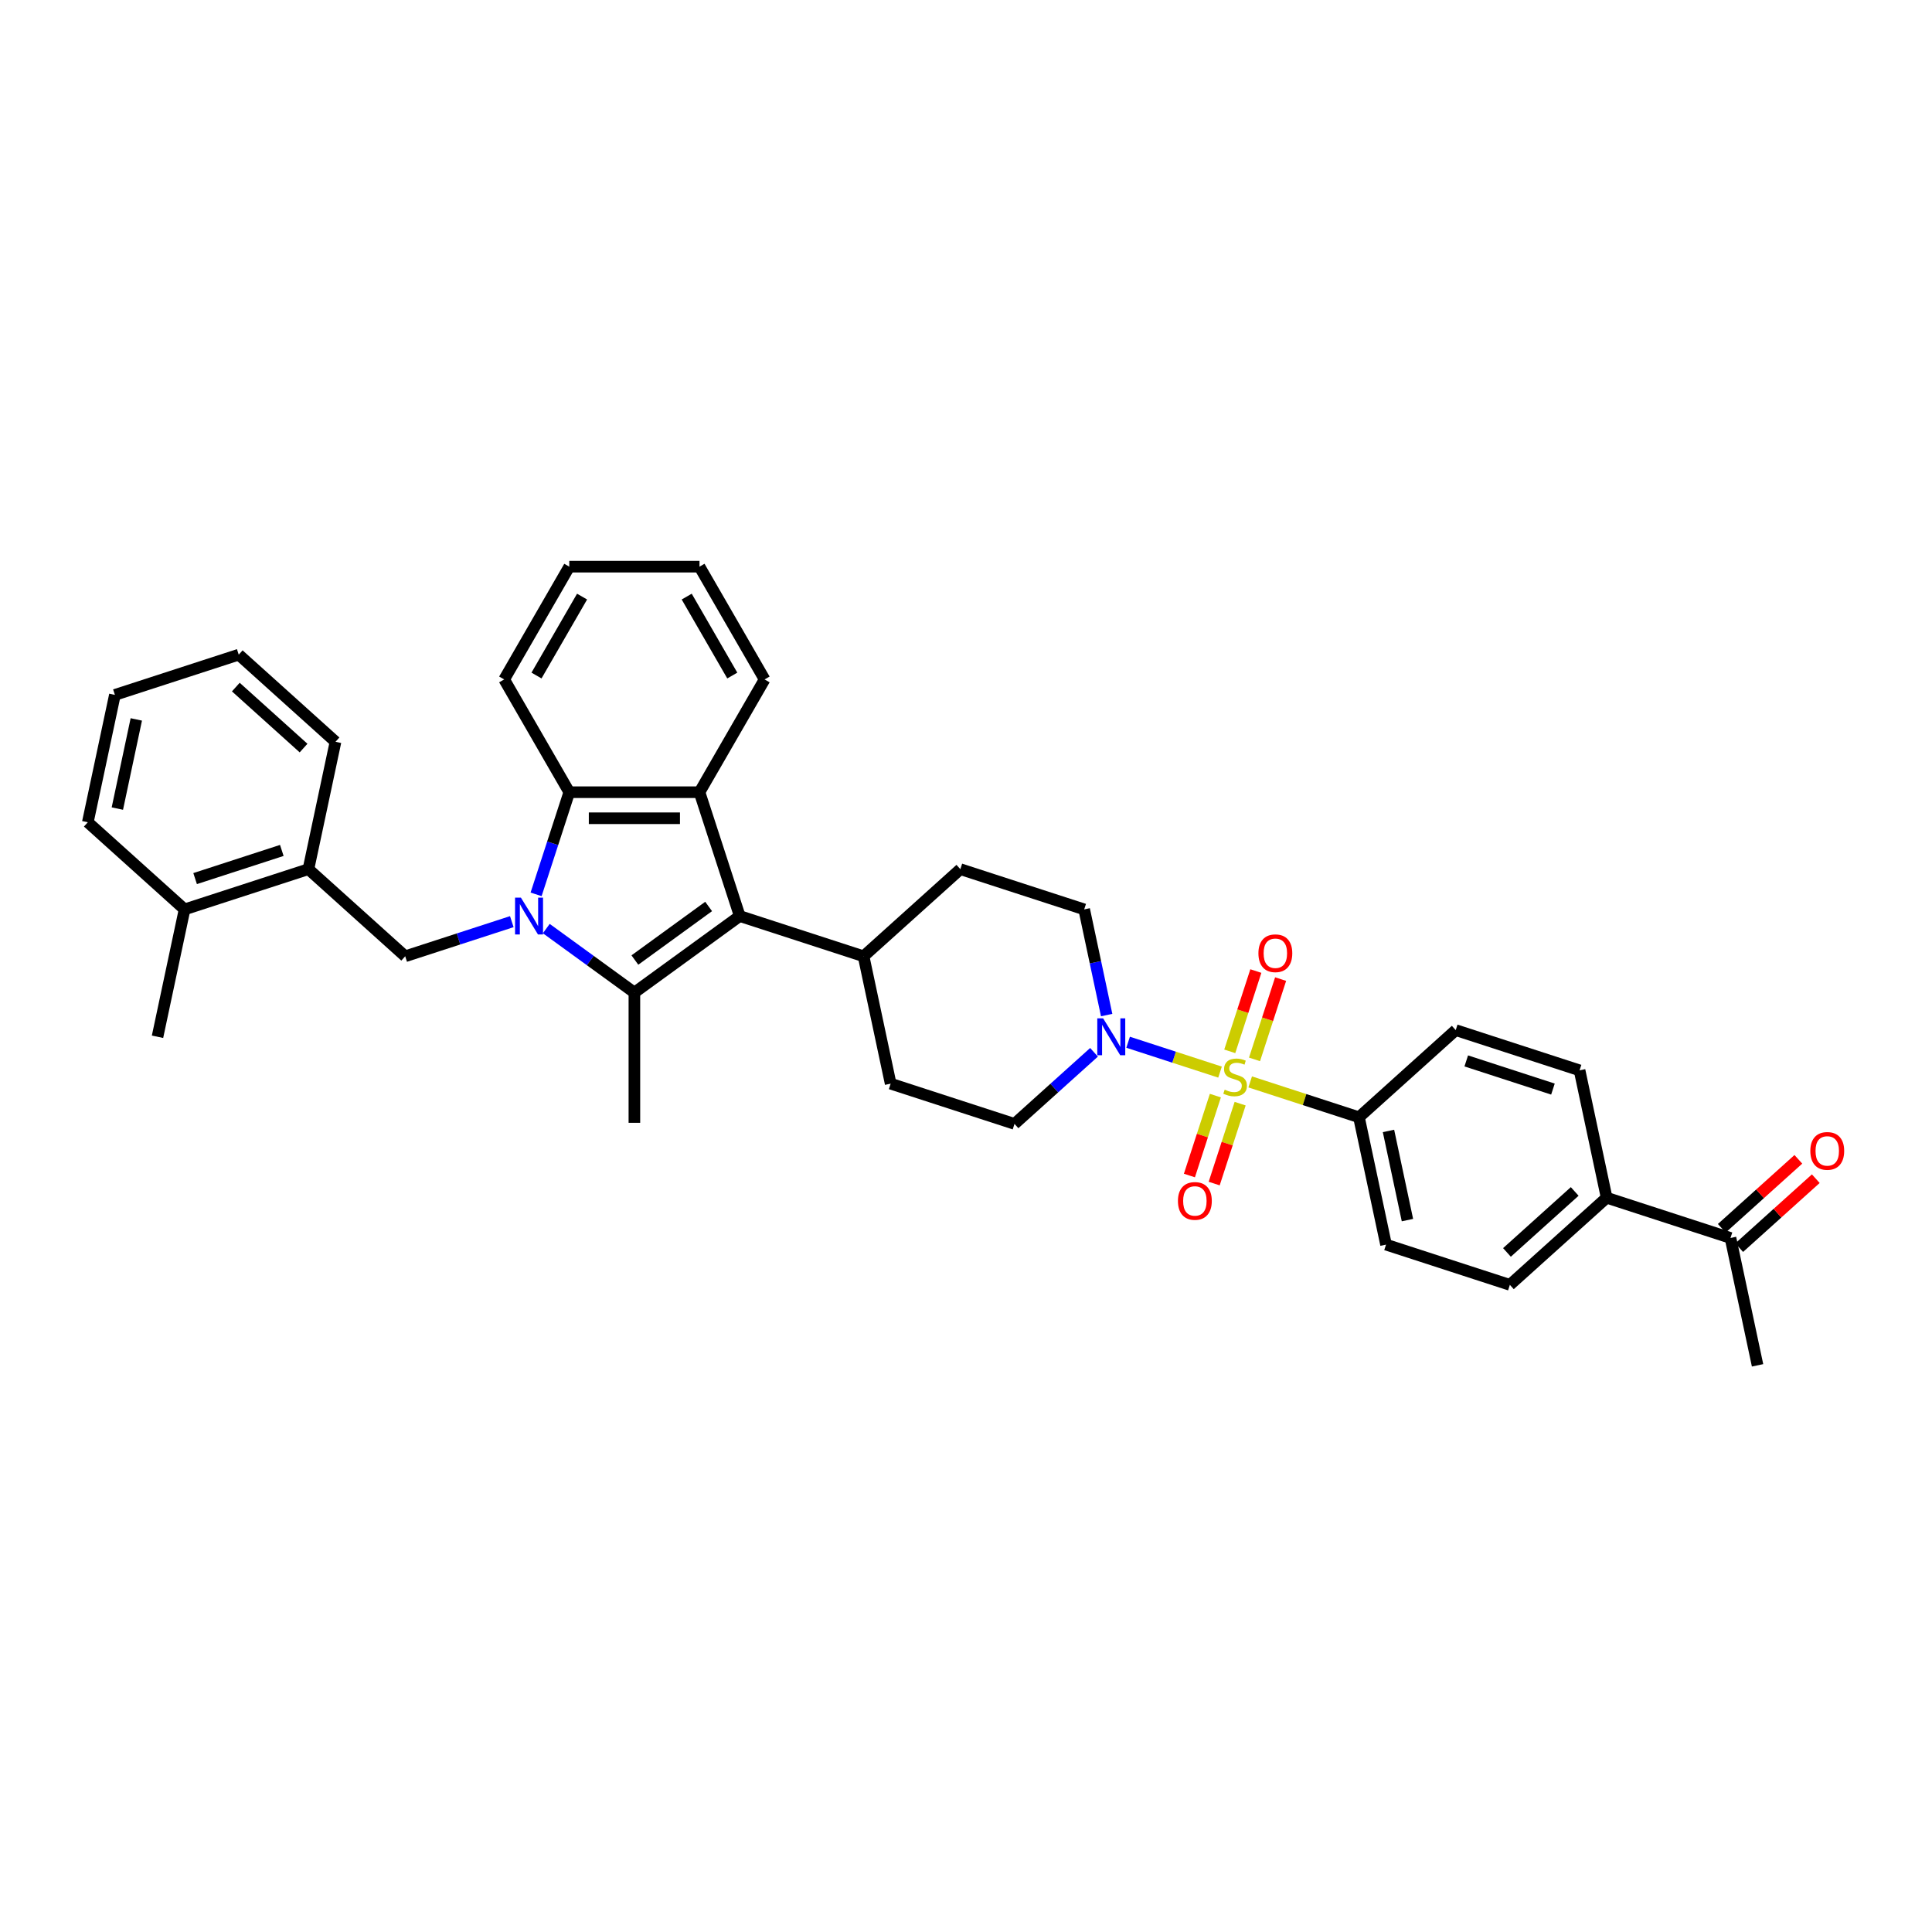 <?xml version='1.0' encoding='iso-8859-1'?>
<svg version='1.1' baseProfile='full'
              xmlns='http://www.w3.org/2000/svg'
                      xmlns:rdkit='http://www.rdkit.org/xml'
                      xmlns:xlink='http://www.w3.org/1999/xlink'
                  xml:space='preserve'
width='1000px' height='1000px' viewBox='0 0 1000 1000'>
<!-- END OF HEADER -->
<rect style='opacity:1.0;fill:#FFFFFF;stroke:none' width='1000' height='1000' x='0' y='0'> </rect>
<path class='bond-1' d='M 282.756,480.63 L 305.558,497.196' style='fill:none;fill-rule:evenodd;stroke:#0000FF;stroke-width:6px;stroke-linecap:butt;stroke-linejoin:miter;stroke-opacity:1' />
<path class='bond-1' d='M 305.558,497.196 L 328.36,513.763' style='fill:none;fill-rule:evenodd;stroke:#000000;stroke-width:6px;stroke-linecap:butt;stroke-linejoin:miter;stroke-opacity:1' />
<path class='bond-4' d='M 277.481,462.917 L 286.07,436.481' style='fill:none;fill-rule:evenodd;stroke:#0000FF;stroke-width:6px;stroke-linecap:butt;stroke-linejoin:miter;stroke-opacity:1' />
<path class='bond-4' d='M 286.07,436.481 L 294.66,410.045' style='fill:none;fill-rule:evenodd;stroke:#000000;stroke-width:6px;stroke-linecap:butt;stroke-linejoin:miter;stroke-opacity:1' />
<path class='bond-6' d='M 264.909,477.046 L 237.32,486.01' style='fill:none;fill-rule:evenodd;stroke:#0000FF;stroke-width:6px;stroke-linecap:butt;stroke-linejoin:miter;stroke-opacity:1' />
<path class='bond-6' d='M 237.32,486.01 L 209.731,494.974' style='fill:none;fill-rule:evenodd;stroke:#000000;stroke-width:6px;stroke-linecap:butt;stroke-linejoin:miter;stroke-opacity:1' />
<path class='bond-0' d='M 631.487,554.921 L 607.698,547.192' style='fill:none;fill-rule:evenodd;stroke:#CCCC00;stroke-width:6px;stroke-linecap:butt;stroke-linejoin:miter;stroke-opacity:1' />
<path class='bond-0' d='M 607.698,547.192 L 583.909,539.462' style='fill:none;fill-rule:evenodd;stroke:#0000FF;stroke-width:6px;stroke-linecap:butt;stroke-linejoin:miter;stroke-opacity:1' />
<path class='bond-7' d='M 647.096,559.993 L 675.245,569.139' style='fill:none;fill-rule:evenodd;stroke:#CCCC00;stroke-width:6px;stroke-linecap:butt;stroke-linejoin:miter;stroke-opacity:1' />
<path class='bond-7' d='M 675.245,569.139 L 703.393,578.285' style='fill:none;fill-rule:evenodd;stroke:#000000;stroke-width:6px;stroke-linecap:butt;stroke-linejoin:miter;stroke-opacity:1' />
<path class='bond-8' d='M 649.341,548.338 L 656.093,527.558' style='fill:none;fill-rule:evenodd;stroke:#CCCC00;stroke-width:6px;stroke-linecap:butt;stroke-linejoin:miter;stroke-opacity:1' />
<path class='bond-8' d='M 656.093,527.558 L 662.845,506.777' style='fill:none;fill-rule:evenodd;stroke:#FF0000;stroke-width:6px;stroke-linecap:butt;stroke-linejoin:miter;stroke-opacity:1' />
<path class='bond-8' d='M 636.521,544.172 L 643.273,523.392' style='fill:none;fill-rule:evenodd;stroke:#CCCC00;stroke-width:6px;stroke-linecap:butt;stroke-linejoin:miter;stroke-opacity:1' />
<path class='bond-8' d='M 643.273,523.392 L 650.025,502.612' style='fill:none;fill-rule:evenodd;stroke:#FF0000;stroke-width:6px;stroke-linecap:butt;stroke-linejoin:miter;stroke-opacity:1' />
<path class='bond-9' d='M 629.075,567.088 L 622.356,587.767' style='fill:none;fill-rule:evenodd;stroke:#CCCC00;stroke-width:6px;stroke-linecap:butt;stroke-linejoin:miter;stroke-opacity:1' />
<path class='bond-9' d='M 622.356,587.767 L 615.637,608.447' style='fill:none;fill-rule:evenodd;stroke:#FF0000;stroke-width:6px;stroke-linecap:butt;stroke-linejoin:miter;stroke-opacity:1' />
<path class='bond-9' d='M 641.896,571.254 L 635.176,591.933' style='fill:none;fill-rule:evenodd;stroke:#CCCC00;stroke-width:6px;stroke-linecap:butt;stroke-linejoin:miter;stroke-opacity:1' />
<path class='bond-9' d='M 635.176,591.933 L 628.457,612.612' style='fill:none;fill-rule:evenodd;stroke:#FF0000;stroke-width:6px;stroke-linecap:butt;stroke-linejoin:miter;stroke-opacity:1' />
<path class='bond-2' d='M 328.36,513.763 L 382.887,474.146' style='fill:none;fill-rule:evenodd;stroke:#000000;stroke-width:6px;stroke-linecap:butt;stroke-linejoin:miter;stroke-opacity:1' />
<path class='bond-2' d='M 328.616,496.915 L 366.785,469.183' style='fill:none;fill-rule:evenodd;stroke:#000000;stroke-width:6px;stroke-linecap:butt;stroke-linejoin:miter;stroke-opacity:1' />
<path class='bond-24' d='M 328.36,513.763 L 328.36,581.163' style='fill:none;fill-rule:evenodd;stroke:#000000;stroke-width:6px;stroke-linecap:butt;stroke-linejoin:miter;stroke-opacity:1' />
<path class='bond-11' d='M 382.887,474.146 L 446.988,494.974' style='fill:none;fill-rule:evenodd;stroke:#000000;stroke-width:6px;stroke-linecap:butt;stroke-linejoin:miter;stroke-opacity:1' />
<path class='bond-35' d='M 382.887,474.146 L 362.06,410.045' style='fill:none;fill-rule:evenodd;stroke:#000000;stroke-width:6px;stroke-linecap:butt;stroke-linejoin:miter;stroke-opacity:1' />
<path class='bond-3' d='M 362.06,410.045 L 294.66,410.045' style='fill:none;fill-rule:evenodd;stroke:#000000;stroke-width:6px;stroke-linecap:butt;stroke-linejoin:miter;stroke-opacity:1' />
<path class='bond-3' d='M 351.95,423.525 L 304.77,423.525' style='fill:none;fill-rule:evenodd;stroke:#000000;stroke-width:6px;stroke-linecap:butt;stroke-linejoin:miter;stroke-opacity:1' />
<path class='bond-25' d='M 362.06,410.045 L 395.76,351.675' style='fill:none;fill-rule:evenodd;stroke:#000000;stroke-width:6px;stroke-linecap:butt;stroke-linejoin:miter;stroke-opacity:1' />
<path class='bond-26' d='M 294.66,410.045 L 260.96,351.675' style='fill:none;fill-rule:evenodd;stroke:#000000;stroke-width:6px;stroke-linecap:butt;stroke-linejoin:miter;stroke-opacity:1' />
<path class='bond-5' d='M 572.804,525.4 L 566.991,498.051' style='fill:none;fill-rule:evenodd;stroke:#0000FF;stroke-width:6px;stroke-linecap:butt;stroke-linejoin:miter;stroke-opacity:1' />
<path class='bond-5' d='M 566.991,498.051 L 561.177,470.702' style='fill:none;fill-rule:evenodd;stroke:#000000;stroke-width:6px;stroke-linecap:butt;stroke-linejoin:miter;stroke-opacity:1' />
<path class='bond-38' d='M 566.267,544.664 L 545.685,563.196' style='fill:none;fill-rule:evenodd;stroke:#0000FF;stroke-width:6px;stroke-linecap:butt;stroke-linejoin:miter;stroke-opacity:1' />
<path class='bond-38' d='M 545.685,563.196 L 525.103,581.729' style='fill:none;fill-rule:evenodd;stroke:#000000;stroke-width:6px;stroke-linecap:butt;stroke-linejoin:miter;stroke-opacity:1' />
<path class='bond-10' d='M 209.731,494.974 L 159.643,449.875' style='fill:none;fill-rule:evenodd;stroke:#000000;stroke-width:6px;stroke-linecap:butt;stroke-linejoin:miter;stroke-opacity:1' />
<path class='bond-16' d='M 703.393,578.285 L 753.48,533.185' style='fill:none;fill-rule:evenodd;stroke:#000000;stroke-width:6px;stroke-linecap:butt;stroke-linejoin:miter;stroke-opacity:1' />
<path class='bond-17' d='M 703.393,578.285 L 717.406,644.212' style='fill:none;fill-rule:evenodd;stroke:#000000;stroke-width:6px;stroke-linecap:butt;stroke-linejoin:miter;stroke-opacity:1' />
<path class='bond-17' d='M 718.68,585.371 L 728.489,631.52' style='fill:none;fill-rule:evenodd;stroke:#000000;stroke-width:6px;stroke-linecap:butt;stroke-linejoin:miter;stroke-opacity:1' />
<path class='bond-18' d='M 159.643,449.875 L 95.542,470.702' style='fill:none;fill-rule:evenodd;stroke:#000000;stroke-width:6px;stroke-linecap:butt;stroke-linejoin:miter;stroke-opacity:1' />
<path class='bond-18' d='M 145.863,440.179 L 100.992,454.758' style='fill:none;fill-rule:evenodd;stroke:#000000;stroke-width:6px;stroke-linecap:butt;stroke-linejoin:miter;stroke-opacity:1' />
<path class='bond-27' d='M 159.643,449.875 L 173.657,383.948' style='fill:none;fill-rule:evenodd;stroke:#000000;stroke-width:6px;stroke-linecap:butt;stroke-linejoin:miter;stroke-opacity:1' />
<path class='bond-20' d='M 446.988,494.974 L 461.002,560.901' style='fill:none;fill-rule:evenodd;stroke:#000000;stroke-width:6px;stroke-linecap:butt;stroke-linejoin:miter;stroke-opacity:1' />
<path class='bond-21' d='M 446.988,494.974 L 497.076,449.875' style='fill:none;fill-rule:evenodd;stroke:#000000;stroke-width:6px;stroke-linecap:butt;stroke-linejoin:miter;stroke-opacity:1' />
<path class='bond-12' d='M 525.103,581.729 L 461.002,560.901' style='fill:none;fill-rule:evenodd;stroke:#000000;stroke-width:6px;stroke-linecap:butt;stroke-linejoin:miter;stroke-opacity:1' />
<path class='bond-13' d='M 561.177,470.702 L 497.076,449.875' style='fill:none;fill-rule:evenodd;stroke:#000000;stroke-width:6px;stroke-linecap:butt;stroke-linejoin:miter;stroke-opacity:1' />
<path class='bond-14' d='M 831.595,619.94 L 781.507,665.039' style='fill:none;fill-rule:evenodd;stroke:#000000;stroke-width:6px;stroke-linecap:butt;stroke-linejoin:miter;stroke-opacity:1' />
<path class='bond-14' d='M 815.062,616.687 L 780,648.257' style='fill:none;fill-rule:evenodd;stroke:#000000;stroke-width:6px;stroke-linecap:butt;stroke-linejoin:miter;stroke-opacity:1' />
<path class='bond-15' d='M 831.595,619.94 L 895.696,640.768' style='fill:none;fill-rule:evenodd;stroke:#000000;stroke-width:6px;stroke-linecap:butt;stroke-linejoin:miter;stroke-opacity:1' />
<path class='bond-39' d='M 831.595,619.94 L 817.581,554.013' style='fill:none;fill-rule:evenodd;stroke:#000000;stroke-width:6px;stroke-linecap:butt;stroke-linejoin:miter;stroke-opacity:1' />
<path class='bond-19' d='M 900.206,645.777 L 920.026,627.93' style='fill:none;fill-rule:evenodd;stroke:#000000;stroke-width:6px;stroke-linecap:butt;stroke-linejoin:miter;stroke-opacity:1' />
<path class='bond-19' d='M 920.026,627.93 L 939.846,610.084' style='fill:none;fill-rule:evenodd;stroke:#FF0000;stroke-width:6px;stroke-linecap:butt;stroke-linejoin:miter;stroke-opacity:1' />
<path class='bond-19' d='M 891.186,635.759 L 911.006,617.913' style='fill:none;fill-rule:evenodd;stroke:#000000;stroke-width:6px;stroke-linecap:butt;stroke-linejoin:miter;stroke-opacity:1' />
<path class='bond-19' d='M 911.006,617.913 L 930.827,600.066' style='fill:none;fill-rule:evenodd;stroke:#FF0000;stroke-width:6px;stroke-linecap:butt;stroke-linejoin:miter;stroke-opacity:1' />
<path class='bond-28' d='M 895.696,640.768 L 909.709,706.695' style='fill:none;fill-rule:evenodd;stroke:#000000;stroke-width:6px;stroke-linecap:butt;stroke-linejoin:miter;stroke-opacity:1' />
<path class='bond-23' d='M 753.48,533.185 L 817.581,554.013' style='fill:none;fill-rule:evenodd;stroke:#000000;stroke-width:6px;stroke-linecap:butt;stroke-linejoin:miter;stroke-opacity:1' />
<path class='bond-23' d='M 758.93,549.13 L 803.801,563.709' style='fill:none;fill-rule:evenodd;stroke:#000000;stroke-width:6px;stroke-linecap:butt;stroke-linejoin:miter;stroke-opacity:1' />
<path class='bond-22' d='M 717.406,644.212 L 781.507,665.039' style='fill:none;fill-rule:evenodd;stroke:#000000;stroke-width:6px;stroke-linecap:butt;stroke-linejoin:miter;stroke-opacity:1' />
<path class='bond-29' d='M 95.542,470.702 L 81.529,536.629' style='fill:none;fill-rule:evenodd;stroke:#000000;stroke-width:6px;stroke-linecap:butt;stroke-linejoin:miter;stroke-opacity:1' />
<path class='bond-30' d='M 95.542,470.702 L 45.455,425.603' style='fill:none;fill-rule:evenodd;stroke:#000000;stroke-width:6px;stroke-linecap:butt;stroke-linejoin:miter;stroke-opacity:1' />
<path class='bond-36' d='M 395.76,351.675 L 362.06,293.305' style='fill:none;fill-rule:evenodd;stroke:#000000;stroke-width:6px;stroke-linecap:butt;stroke-linejoin:miter;stroke-opacity:1' />
<path class='bond-36' d='M 379.031,349.66 L 355.441,308.801' style='fill:none;fill-rule:evenodd;stroke:#000000;stroke-width:6px;stroke-linecap:butt;stroke-linejoin:miter;stroke-opacity:1' />
<path class='bond-32' d='M 260.96,351.675 L 294.66,293.305' style='fill:none;fill-rule:evenodd;stroke:#000000;stroke-width:6px;stroke-linecap:butt;stroke-linejoin:miter;stroke-opacity:1' />
<path class='bond-32' d='M 277.689,349.66 L 301.279,308.801' style='fill:none;fill-rule:evenodd;stroke:#000000;stroke-width:6px;stroke-linecap:butt;stroke-linejoin:miter;stroke-opacity:1' />
<path class='bond-33' d='M 173.657,383.948 L 123.569,338.848' style='fill:none;fill-rule:evenodd;stroke:#000000;stroke-width:6px;stroke-linecap:butt;stroke-linejoin:miter;stroke-opacity:1' />
<path class='bond-33' d='M 157.124,387.2 L 122.062,355.631' style='fill:none;fill-rule:evenodd;stroke:#000000;stroke-width:6px;stroke-linecap:butt;stroke-linejoin:miter;stroke-opacity:1' />
<path class='bond-37' d='M 45.455,425.603 L 59.468,359.676' style='fill:none;fill-rule:evenodd;stroke:#000000;stroke-width:6px;stroke-linecap:butt;stroke-linejoin:miter;stroke-opacity:1' />
<path class='bond-37' d='M 60.742,418.517 L 70.551,372.368' style='fill:none;fill-rule:evenodd;stroke:#000000;stroke-width:6px;stroke-linecap:butt;stroke-linejoin:miter;stroke-opacity:1' />
<path class='bond-31' d='M 362.06,293.305 L 294.66,293.305' style='fill:none;fill-rule:evenodd;stroke:#000000;stroke-width:6px;stroke-linecap:butt;stroke-linejoin:miter;stroke-opacity:1' />
<path class='bond-34' d='M 123.569,338.848 L 59.468,359.676' style='fill:none;fill-rule:evenodd;stroke:#000000;stroke-width:6px;stroke-linecap:butt;stroke-linejoin:miter;stroke-opacity:1' />
<path  class='atom-0' d='M 269.613 464.602
L 275.868 474.712
Q 276.488 475.71, 277.485 477.516
Q 278.483 479.323, 278.537 479.43
L 278.537 464.602
L 281.071 464.602
L 281.071 483.69
L 278.456 483.69
L 271.743 472.636
Q 270.961 471.342, 270.125 469.86
Q 269.316 468.377, 269.074 467.918
L 269.074 483.69
L 266.594 483.69
L 266.594 464.602
L 269.613 464.602
' fill='#0000FF'/>
<path  class='atom-1' d='M 633.9 564.008
Q 634.115 564.089, 635.005 564.467
Q 635.895 564.844, 636.865 565.087
Q 637.863 565.302, 638.833 565.302
Q 640.64 565.302, 641.691 564.44
Q 642.742 563.55, 642.742 562.013
Q 642.742 560.962, 642.203 560.315
Q 641.691 559.668, 640.882 559.317
Q 640.073 558.967, 638.725 558.562
Q 637.027 558.05, 636.002 557.565
Q 635.005 557.08, 634.277 556.055
Q 633.576 555.031, 633.576 553.305
Q 633.576 550.906, 635.194 549.423
Q 636.838 547.94, 640.073 547.94
Q 642.284 547.94, 644.791 548.992
L 644.171 551.067
Q 641.88 550.124, 640.154 550.124
Q 638.294 550.124, 637.27 550.906
Q 636.245 551.661, 636.272 552.982
Q 636.272 554.006, 636.784 554.626
Q 637.323 555.246, 638.078 555.597
Q 638.86 555.947, 640.154 556.352
Q 641.88 556.891, 642.904 557.43
Q 643.929 557.969, 644.657 559.075
Q 645.411 560.153, 645.411 562.013
Q 645.411 564.655, 643.632 566.084
Q 641.88 567.486, 638.941 567.486
Q 637.243 567.486, 635.949 567.109
Q 634.681 566.758, 633.172 566.138
L 633.9 564.008
' fill='#CCCC00'/>
<path  class='atom-6' d='M 570.971 527.085
L 577.226 537.195
Q 577.846 538.193, 578.844 539.999
Q 579.841 541.806, 579.895 541.913
L 579.895 527.085
L 582.429 527.085
L 582.429 546.173
L 579.814 546.173
L 573.101 535.12
Q 572.319 533.825, 571.484 532.343
Q 570.675 530.86, 570.432 530.402
L 570.432 546.173
L 567.952 546.173
L 567.952 527.085
L 570.971 527.085
' fill='#0000FF'/>
<path  class='atom-9' d='M 651.357 493.41
Q 651.357 488.827, 653.622 486.265
Q 655.887 483.704, 660.119 483.704
Q 664.352 483.704, 666.617 486.265
Q 668.881 488.827, 668.881 493.41
Q 668.881 498.047, 666.59 500.689
Q 664.298 503.304, 660.119 503.304
Q 655.913 503.304, 653.622 500.689
Q 651.357 498.074, 651.357 493.41
M 660.119 501.147
Q 663.031 501.147, 664.595 499.206
Q 666.185 497.238, 666.185 493.41
Q 666.185 489.662, 664.595 487.775
Q 663.031 485.861, 660.119 485.861
Q 657.208 485.861, 655.617 487.748
Q 654.053 489.635, 654.053 493.41
Q 654.053 497.265, 655.617 499.206
Q 657.208 501.147, 660.119 501.147
' fill='#FF0000'/>
<path  class='atom-10' d='M 609.702 621.612
Q 609.702 617.029, 611.967 614.468
Q 614.231 611.906, 618.464 611.906
Q 622.697 611.906, 624.961 614.468
Q 627.226 617.029, 627.226 621.612
Q 627.226 626.249, 624.934 628.891
Q 622.643 631.506, 618.464 631.506
Q 614.258 631.506, 611.967 628.891
Q 609.702 626.276, 609.702 621.612
M 618.464 629.349
Q 621.376 629.349, 622.939 627.408
Q 624.53 625.44, 624.53 621.612
Q 624.53 617.865, 622.939 615.977
Q 621.376 614.063, 618.464 614.063
Q 615.552 614.063, 613.962 615.95
Q 612.398 617.838, 612.398 621.612
Q 612.398 625.467, 613.962 627.408
Q 615.552 629.349, 618.464 629.349
' fill='#FF0000'/>
<path  class='atom-20' d='M 937.022 595.722
Q 937.022 591.139, 939.286 588.578
Q 941.551 586.017, 945.783 586.017
Q 950.016 586.017, 952.281 588.578
Q 954.545 591.139, 954.545 595.722
Q 954.545 600.359, 952.254 603.002
Q 949.962 605.617, 945.783 605.617
Q 941.578 605.617, 939.286 603.002
Q 937.022 600.386, 937.022 595.722
M 945.783 603.46
Q 948.695 603.46, 950.259 601.519
Q 951.849 599.551, 951.849 595.722
Q 951.849 591.975, 950.259 590.088
Q 948.695 588.174, 945.783 588.174
Q 942.872 588.174, 941.281 590.061
Q 939.717 591.948, 939.717 595.722
Q 939.717 599.578, 941.281 601.519
Q 942.872 603.46, 945.783 603.46
' fill='#FF0000'/>
</svg>
